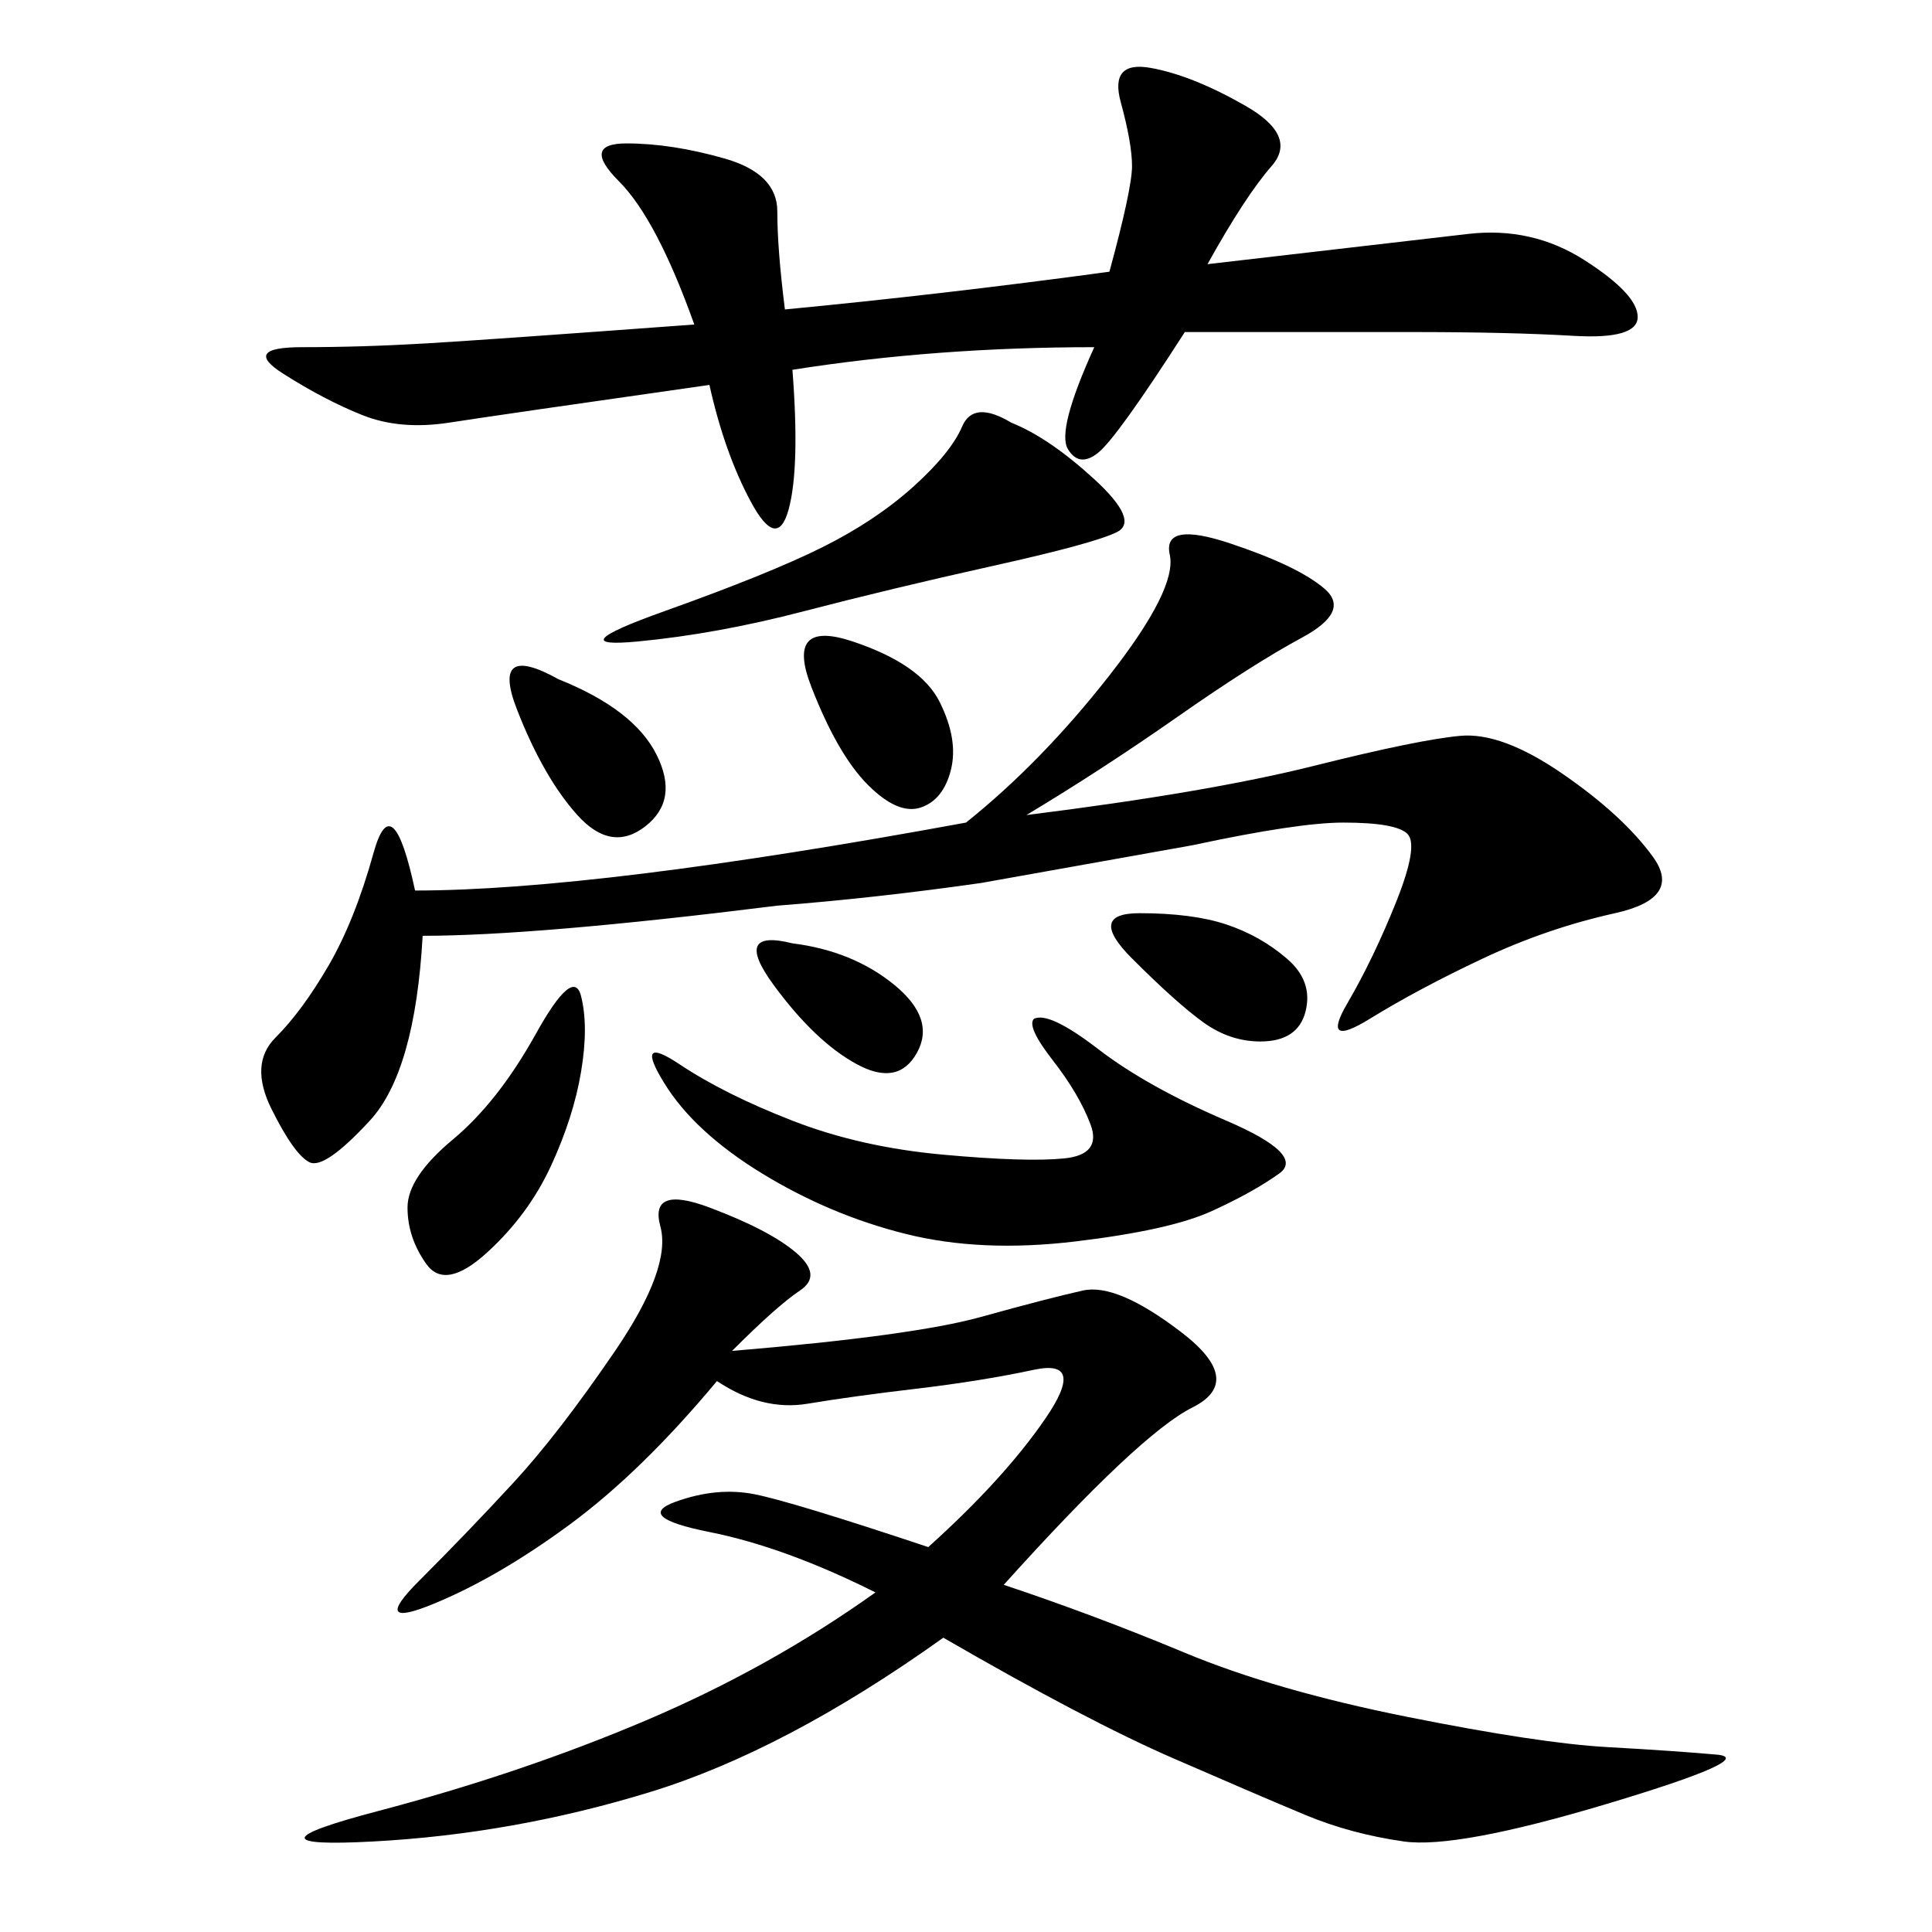<svg xmlns="http://www.w3.org/2000/svg" xmlns:xlink="http://www.w3.org/1999/xlink" width="300" height="300"><path d="M113.67 209.77Q141.80 207.42 152.34 204.49Q162.89 201.56 168.16 200.39Q173.44 199.22 183.40 206.84Q193.36 214.45 185.16 218.55Q176.95 222.66 155.86 246.09L155.86 246.09Q169.92 250.78 183.98 256.64Q198.05 262.50 218.55 266.60Q239.06 270.70 249.61 271.29Q260.16 271.88 266.60 272.46Q273.05 273.05 249.61 280.08Q226.17 287.11 217.97 285.94Q209.77 284.77 202.73 281.84Q195.70 278.91 182.23 273.05Q168.75 267.19 146.48 254.30L146.48 254.30Q121.88 271.88 100.78 278.32Q79.69 284.77 58.01 285.94Q36.33 287.11 58.59 281.25Q80.86 275.39 100.20 267.19Q119.53 258.98 135.94 247.27L135.94 247.27Q121.88 240.23 110.16 237.89Q98.44 235.55 104.88 233.20Q111.33 230.86 117.19 232.03Q123.05 233.20 144.14 240.23L144.14 240.23Q155.86 229.69 162.30 220.31Q168.75 210.94 160.55 212.70Q152.34 214.45 142.38 215.63Q132.42 216.80 125.39 217.97Q118.36 219.14 111.33 214.45L111.33 214.45Q99.61 228.52 88.48 236.72Q77.34 244.92 67.38 249.02Q57.42 253.13 65.04 245.51Q72.66 237.89 79.69 230.27Q86.72 222.66 95.51 209.77Q104.30 196.88 102.54 190.43Q100.78 183.98 110.16 187.50Q119.53 191.02 123.63 194.53Q127.73 198.05 124.22 200.39Q120.70 202.73 113.67 209.77L113.67 209.77ZM65.63 145.31Q64.45 166.41 57.42 174.02Q50.39 181.64 48.05 180.47Q45.70 179.30 42.19 172.27Q38.67 165.23 42.77 161.13Q46.88 157.03 50.98 150Q55.08 142.97 58.01 132.42Q60.94 121.88 64.45 138.28L64.45 138.28Q92.58 138.28 150 127.73L150 127.73Q161.72 118.36 172.27 104.88Q182.81 91.41 181.64 86.13Q180.47 80.86 191.02 84.38Q201.56 87.89 205.66 91.41Q209.77 94.92 202.15 99.02Q194.53 103.13 182.81 111.33Q171.09 119.53 159.38 126.56L159.38 126.56Q187.50 123.05 203.91 118.95Q220.31 114.84 226.76 114.26Q233.20 113.67 242.58 120.12Q251.95 126.56 256.64 133.01Q261.33 139.45 250.78 141.80Q240.23 144.14 230.27 148.83Q220.31 153.52 212.70 158.20Q205.08 162.89 209.18 155.86Q213.28 148.83 216.80 140.04Q220.31 131.25 218.55 129.49Q216.80 127.73 208.59 127.73L208.59 127.73Q201.56 127.73 185.16 131.25L185.16 131.25L152.34 137.11Q135.94 139.45 120.70 140.63L120.70 140.63Q83.20 145.31 65.63 145.31L65.63 145.31ZM169.92 53.91Q145.31 53.91 123.05 57.42L123.05 57.42Q124.22 72.66 122.46 79.10Q120.70 85.55 116.60 77.93Q112.50 70.31 110.16 59.77L110.16 59.77Q77.34 64.45 69.73 65.63Q62.11 66.80 56.25 64.45Q50.39 62.11 43.95 58.01Q37.50 53.91 46.88 53.91L46.88 53.91Q56.25 53.91 66.21 53.32Q76.17 52.73 107.81 50.39L107.81 50.39Q101.95 33.98 96.09 28.13Q90.23 22.27 97.27 22.27L97.27 22.27Q104.30 22.27 112.50 24.61Q120.70 26.95 120.70 32.81L120.70 32.81Q120.70 38.67 121.88 48.05L121.88 48.05Q146.48 45.70 172.27 42.19L172.27 42.19Q175.78 29.30 175.78 25.78L175.78 25.78Q175.78 22.27 174.02 15.82Q172.27 9.38 178.71 10.55Q185.16 11.72 193.36 16.41Q201.56 21.09 197.46 25.78Q193.36 30.47 187.50 41.02L187.50 41.02Q217.97 37.50 227.93 36.33Q237.89 35.16 246.09 40.43Q254.30 45.70 254.30 49.22L254.30 49.22Q254.30 52.73 244.34 52.15Q234.38 51.56 219.14 51.56L219.14 51.56L183.98 51.56Q173.44 67.97 170.51 70.31Q167.58 72.66 165.82 69.73Q164.06 66.80 169.92 53.91L169.92 53.91ZM160.55 158.20Q162.89 157.03 170.51 162.89Q178.13 168.75 190.43 174.02Q202.73 179.30 198.63 182.23Q194.53 185.16 188.09 188.09Q181.64 191.02 166.99 192.77Q152.34 194.53 140.63 191.60Q128.91 188.67 118.36 182.23Q107.81 175.78 103.13 168.16Q98.44 160.55 105.47 165.23Q112.50 169.92 123.05 174.02Q133.59 178.13 146.48 179.30Q159.38 180.47 165.23 179.88Q171.09 179.30 169.34 174.61Q167.58 169.92 163.48 164.65Q159.38 159.38 160.55 158.20L160.55 158.20ZM157.03 65.63Q162.89 67.97 169.92 74.41Q176.95 80.86 173.44 82.62Q169.92 84.38 154.10 87.89Q138.28 91.41 124.80 94.92Q111.33 98.44 99.02 99.61Q86.72 100.78 103.13 94.92Q119.53 89.06 127.73 84.96Q135.94 80.86 141.80 75.59Q147.66 70.31 149.41 66.21Q151.17 62.11 157.03 65.63L157.03 65.63ZM90.23 154.69Q91.41 159.38 90.23 166.41Q89.06 173.44 85.55 181.05Q82.03 188.67 75.59 194.53Q69.14 200.39 66.21 196.29Q63.28 192.19 63.28 187.50L63.28 187.50Q63.28 182.81 70.31 176.95Q77.34 171.09 83.20 160.55Q89.06 150 90.23 154.69L90.23 154.69ZM132.42 99.61Q142.97 103.13 145.90 108.98Q148.83 114.84 147.66 119.53Q146.48 124.22 142.97 125.39Q139.45 126.56 134.77 121.88Q130.08 117.19 125.98 106.64Q121.88 96.09 132.42 99.61L132.42 99.61ZM176.95 141.80Q185.16 141.80 190.43 143.55Q195.70 145.31 199.80 148.83Q203.91 152.34 202.73 157.03Q201.56 161.72 195.70 161.72L195.70 161.72Q191.02 161.72 186.91 158.79Q182.81 155.86 175.78 148.83Q168.75 141.80 176.95 141.80L176.95 141.80ZM86.72 105.47Q98.44 110.16 101.95 117.19Q105.47 124.22 100.20 128.32Q94.92 132.42 89.65 126.56Q84.38 120.70 80.27 110.16Q76.17 99.61 86.72 105.47L86.72 105.47ZM123.05 146.48Q132.42 147.66 138.87 152.93Q145.31 158.20 142.38 163.48Q139.45 168.75 133.01 165.23Q126.56 161.72 120.12 152.93Q113.67 144.14 123.05 146.48L123.05 146.48Z"/></svg>